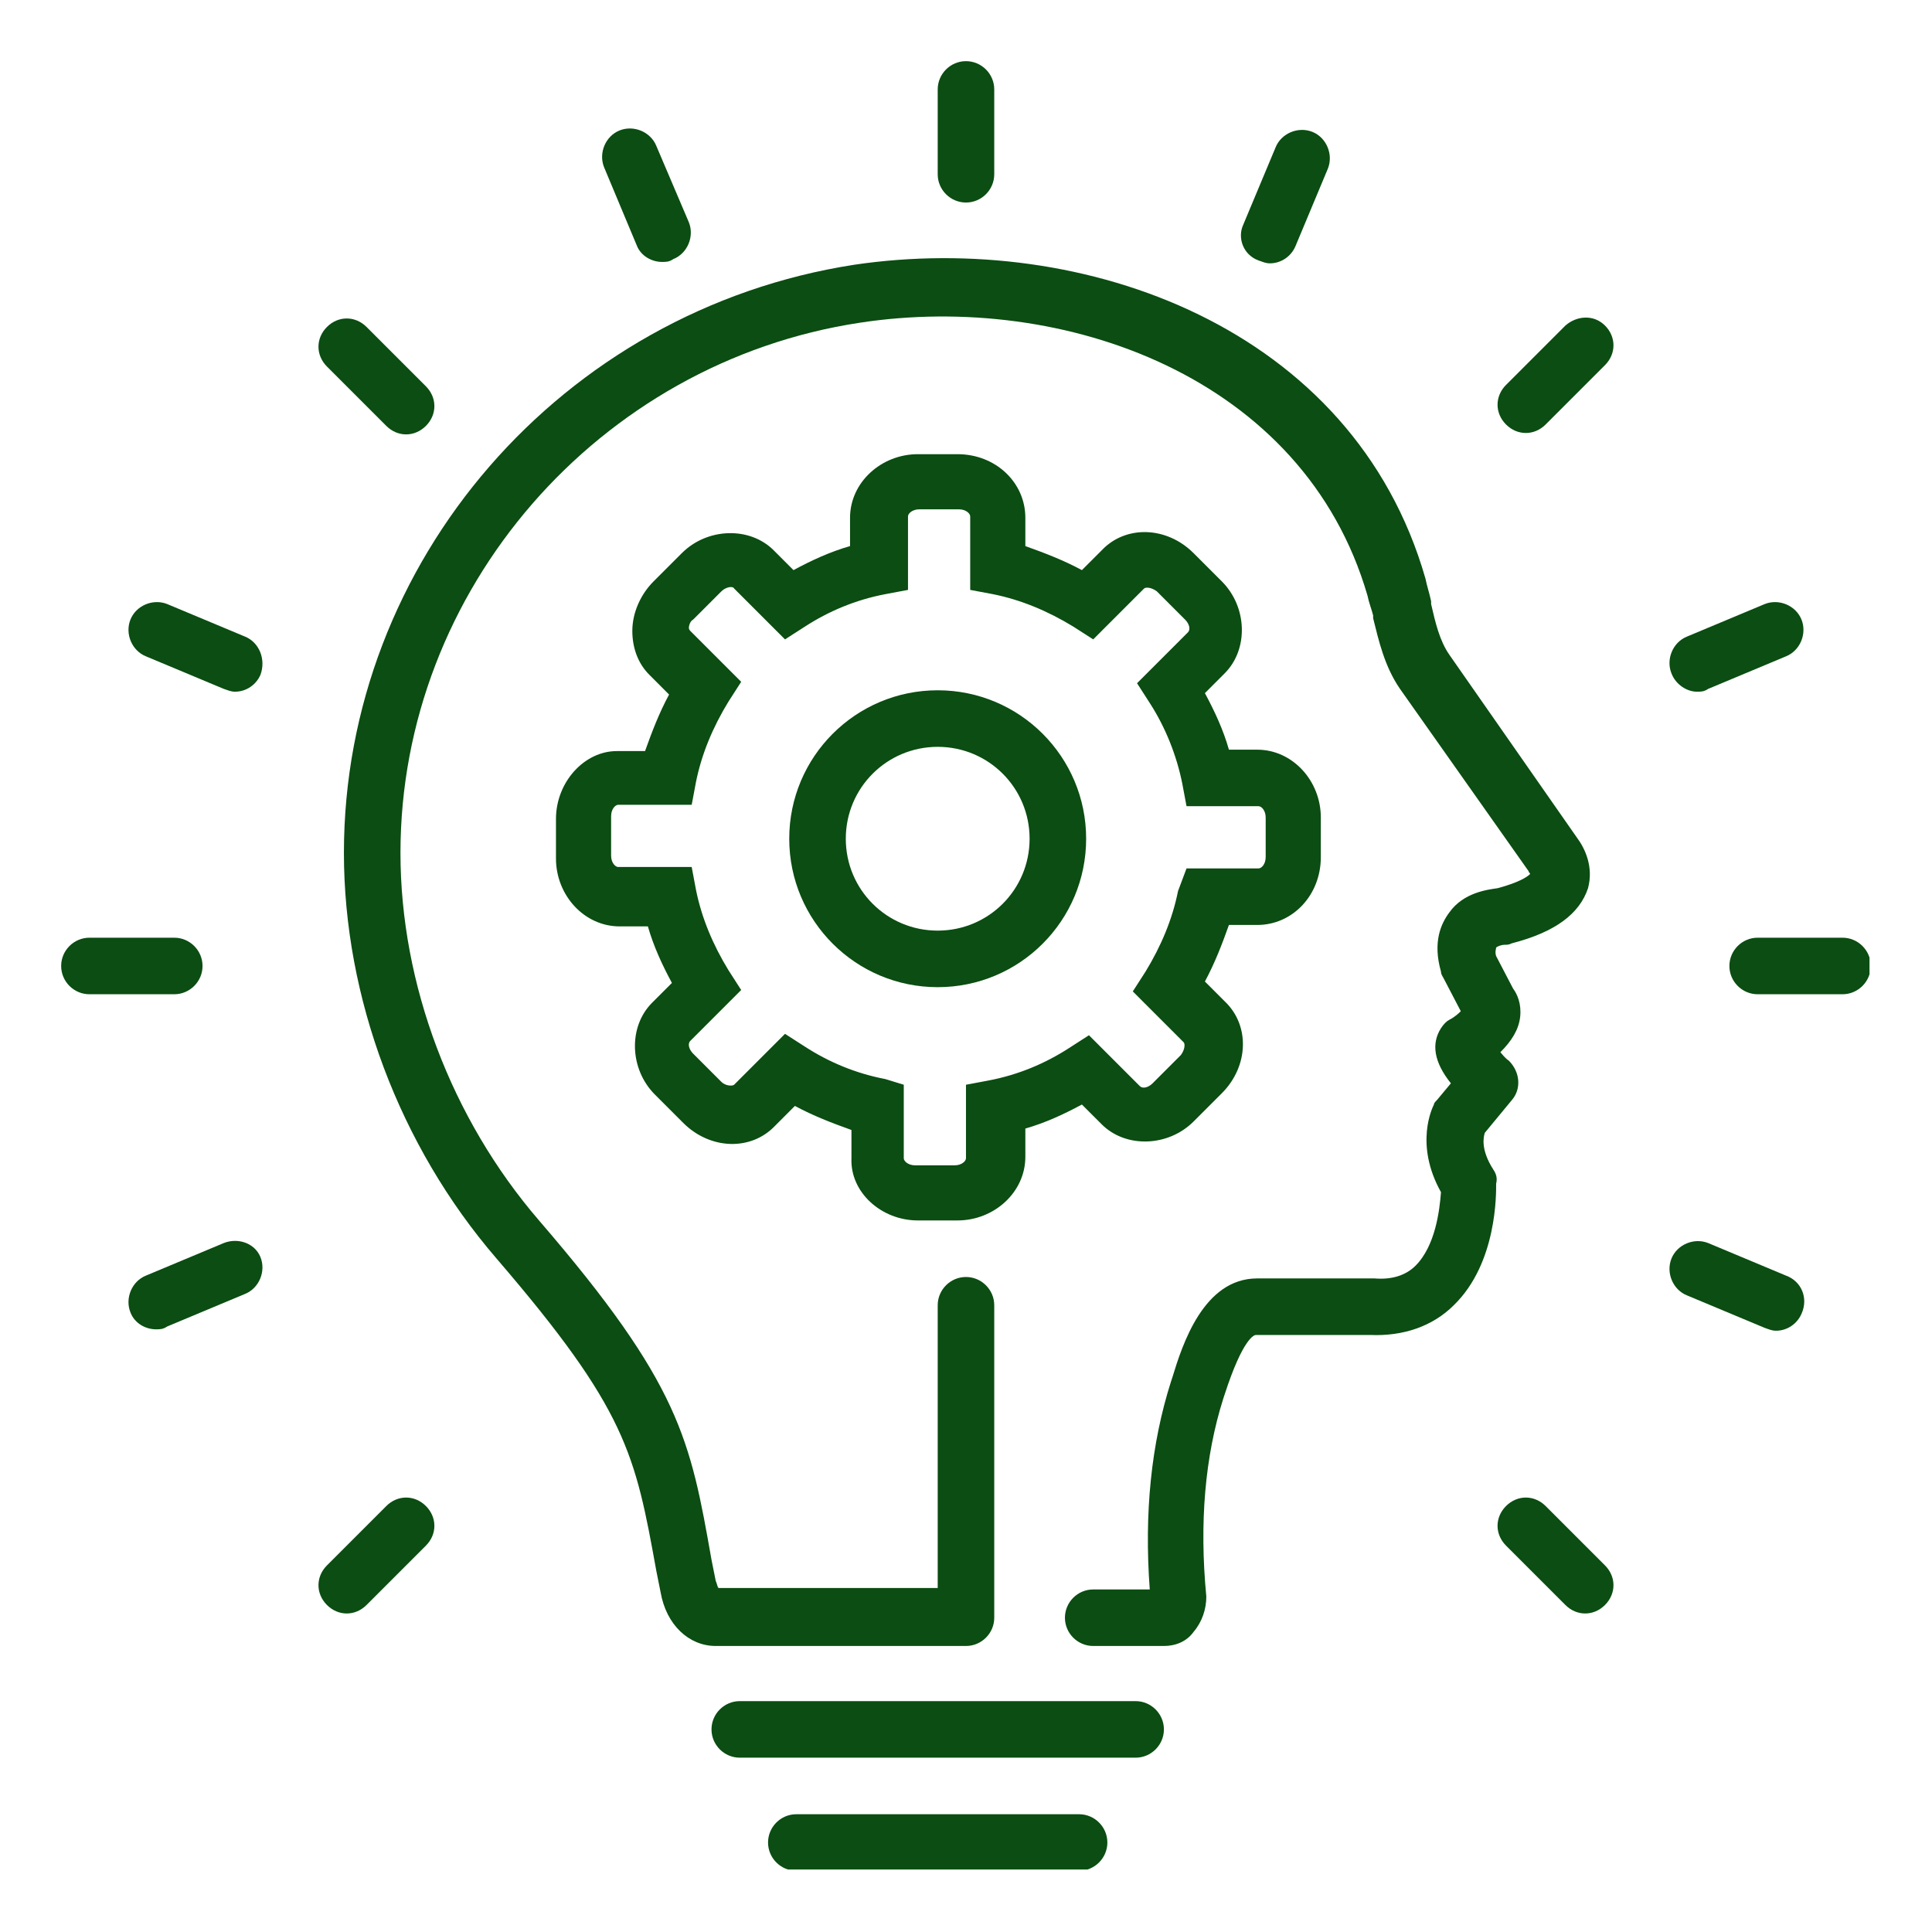 <svg xmlns="http://www.w3.org/2000/svg" xmlns:xlink="http://www.w3.org/1999/xlink" width="500" zoomAndPan="magnify" viewBox="0 0 375 375" height="500" preserveAspectRatio="xMidYMid meet" version="1.0"><defs><clipPath id="dcc00bb12c"><path d="M 149 352 L 215 352 L 215 362.871 L 149 362.871 Z M 149 352 " clip-rule="nonzero"/></clipPath><clipPath id="1da6e2718b"><path d="M 182 11.871 L 193 11.871 L 193 40 L 182 40 Z M 182 11.871 " clip-rule="nonzero"/></clipPath><clipPath id="52108600a5"><path d="M 11.871 182 L 40 182 L 40 193 L 11.871 193 Z M 11.871 182 " clip-rule="nonzero"/></clipPath><clipPath id="668e0dbae5"><path d="M 335 182 L 362.871 182 L 362.871 193 L 335 193 Z M 335 182 " clip-rule="nonzero"/></clipPath></defs><path fill="#0b4d12" d="M 220.426 330.188 L 143.59 330.188 C 140.57 330.188 138.102 332.656 138.102 335.676 C 138.102 338.695 140.57 341.164 143.59 341.164 L 220.426 341.164 C 223.441 341.164 225.914 338.695 225.914 335.676 C 225.914 332.656 223.441 330.188 220.426 330.188 Z M 220.426 330.188 " fill-opacity="1" fill-rule="nonzero"/><g clip-path="url(#dcc00bb12c)"><path fill="#0b4d12" d="M 209.449 352.141 L 154.566 352.141 C 151.547 352.141 149.078 354.609 149.078 357.629 C 149.078 360.648 151.547 363.117 154.566 363.117 L 209.449 363.117 C 212.465 363.117 214.938 360.648 214.938 357.629 C 214.938 354.609 212.465 352.141 209.449 352.141 Z M 209.449 352.141 " fill-opacity="1" fill-rule="nonzero"/></g><path fill="#0b4d12" d="M 178.164 236.887 L 185.848 236.887 C 192.984 236.887 199.02 231.398 199.02 224.539 L 199.02 219.051 C 202.863 217.953 206.43 216.309 209.996 214.387 L 213.84 218.23 C 218.504 222.895 226.734 222.621 231.676 217.68 L 237.164 212.191 C 242.375 206.977 242.652 199.02 237.711 194.355 L 233.871 190.512 C 235.789 186.945 237.164 183.379 238.535 179.535 L 244.023 179.535 C 250.883 179.535 256.371 173.773 256.371 166.363 L 256.371 158.68 C 256.371 151.547 250.883 145.512 244.023 145.512 L 238.535 145.512 C 237.438 141.668 235.789 138.102 233.871 134.535 L 237.711 130.691 C 242.375 126.027 242.102 117.793 237.164 112.855 L 231.676 107.367 C 226.461 102.152 218.504 101.879 213.84 106.816 L 209.996 110.66 C 206.43 108.738 202.863 107.367 199.02 105.996 L 199.02 100.508 C 199.02 93.645 193.258 88.156 185.848 88.156 L 178.164 88.156 C 171.031 88.156 164.992 93.645 164.992 100.508 L 164.992 105.996 C 161.152 107.094 157.582 108.738 154.016 110.66 L 150.176 106.816 C 145.508 102.152 137.277 102.426 132.34 107.367 L 126.852 112.855 C 124.379 115.324 122.734 118.891 122.734 122.461 C 122.734 125.754 123.832 128.77 126.027 130.965 L 129.867 134.809 C 127.949 138.375 126.574 141.941 125.203 145.785 L 119.715 145.785 C 113.402 145.785 107.914 151.82 107.914 158.957 L 107.914 166.641 C 107.914 173.773 113.402 179.812 120.266 179.812 L 125.754 179.812 C 126.852 183.652 128.496 187.219 130.418 190.789 L 126.574 194.629 C 121.91 199.293 122.184 207.527 127.125 212.465 L 132.613 217.953 C 137.828 223.168 145.785 223.441 150.449 218.504 L 154.289 214.66 C 157.859 216.582 161.426 217.953 165.266 219.328 L 165.266 224.816 C 164.992 231.398 171.031 236.887 178.164 236.887 Z M 156.211 203.137 L 152.371 200.668 L 142.492 210.547 C 142.219 210.82 140.844 210.82 140.023 209.996 L 134.535 204.508 C 133.711 203.684 133.438 202.586 133.984 202.039 L 143.863 192.16 L 141.395 188.316 C 138.375 183.379 136.18 178.164 135.082 172.676 L 134.258 168.285 L 119.988 168.285 C 119.441 168.285 118.617 167.461 118.617 166.09 L 118.617 158.406 C 118.617 157.035 119.441 156.211 119.988 156.211 L 134.258 156.211 L 135.082 151.82 C 136.18 146.332 138.375 141.121 141.395 136.18 L 143.863 132.34 L 133.984 122.461 C 133.711 122.184 133.711 121.91 133.711 121.91 C 133.711 121.363 133.984 120.539 134.535 120.266 L 140.023 114.777 C 140.844 113.953 142.219 113.68 142.492 114.227 L 152.371 124.105 L 156.211 121.637 C 160.875 118.617 166.09 116.422 171.852 115.324 L 176.242 114.5 L 176.242 100.23 C 176.242 99.684 177.066 98.859 178.438 98.859 L 186.121 98.859 C 187.496 98.859 188.316 99.684 188.316 100.23 L 188.316 114.5 L 192.707 115.324 C 198.195 116.422 203.41 118.617 208.352 121.637 L 212.191 124.105 L 222.07 114.227 C 222.344 113.953 223.441 113.953 224.539 114.777 L 230.027 120.266 C 230.852 121.086 231.125 122.184 230.578 122.734 L 220.699 132.613 L 223.168 136.453 C 226.188 141.121 228.383 146.605 229.48 152.094 L 230.305 156.484 L 244.297 156.484 C 244.848 156.484 245.668 157.309 245.668 158.68 L 245.668 166.363 C 245.668 167.738 244.848 168.559 244.297 168.559 L 230.305 168.559 L 228.656 172.949 C 227.559 178.438 225.363 183.652 222.344 188.594 L 219.875 192.434 L 229.754 202.312 C 230.027 202.586 230.027 203.684 229.207 204.781 L 223.719 210.27 C 222.895 211.094 221.797 211.367 221.246 210.82 L 211.367 200.941 L 207.527 203.41 C 202.863 206.43 197.648 208.625 191.887 209.723 L 187.496 210.547 L 187.496 224.816 C 187.496 225.363 186.672 226.188 185.301 226.188 L 177.617 226.188 C 176.242 226.188 175.422 225.363 175.422 224.816 L 175.422 210.547 L 171.852 209.449 C 166.09 208.352 160.875 206.156 156.211 203.137 Z M 156.211 203.137 " fill-opacity="1" fill-rule="nonzero"/><path fill="#0b4d12" d="M 210.82 162.797 C 210.82 146.883 197.922 133.984 182.008 133.984 C 166.09 133.984 153.191 146.883 153.191 162.797 C 153.191 178.715 166.09 191.609 182.008 191.609 C 197.922 191.609 210.82 178.715 210.82 162.797 Z M 164.168 162.797 C 164.168 152.918 172.129 144.961 182.008 144.961 C 191.887 144.961 199.844 152.918 199.844 162.797 C 199.844 172.676 191.887 180.633 182.008 180.633 C 172.129 180.633 164.168 172.676 164.168 162.797 Z M 164.168 162.797 " fill-opacity="1" fill-rule="nonzero"/><g clip-path="url(#1da6e2718b)"><path fill="#0b4d12" d="M 187.496 39.312 C 190.512 39.312 192.984 36.844 192.984 33.824 L 192.984 17.359 C 192.984 14.34 190.512 11.871 187.496 11.871 C 184.477 11.871 182.008 14.34 182.008 17.359 L 182.008 33.824 C 182.008 36.844 184.477 39.312 187.496 39.312 Z M 187.496 39.312 " fill-opacity="1" fill-rule="nonzero"/></g><path fill="#0b4d12" d="M 123.559 47.547 C 124.379 49.742 126.574 50.84 128.496 50.84 C 129.32 50.84 129.867 50.84 130.691 50.289 C 133.438 49.191 134.809 45.898 133.711 43.156 L 127.398 28.336 C 126.301 25.594 123.008 24.219 120.266 25.316 C 117.52 26.414 116.148 29.707 117.246 32.453 Z M 123.559 47.547 " fill-opacity="1" fill-rule="nonzero"/><path fill="#0b4d12" d="M 74.984 82.668 C 76.082 83.766 77.457 84.316 78.828 84.316 C 80.199 84.316 81.57 83.766 82.668 82.668 C 84.863 80.473 84.863 77.18 82.668 74.984 L 71.145 63.461 C 68.949 61.266 65.656 61.266 63.461 63.461 C 61.266 65.656 61.266 68.949 63.461 71.145 Z M 74.984 82.668 " fill-opacity="1" fill-rule="nonzero"/><path fill="#0b4d12" d="M 47.547 123.559 L 32.453 117.246 C 29.707 116.148 26.414 117.52 25.316 120.266 C 24.219 123.008 25.594 126.301 28.336 127.398 L 43.43 133.711 C 44.254 133.984 44.801 134.258 45.625 134.258 C 47.82 134.258 49.742 132.887 50.562 130.965 C 51.66 127.949 50.289 124.656 47.547 123.559 Z M 47.547 123.559 " fill-opacity="1" fill-rule="nonzero"/><g clip-path="url(#52108600a5)"><path fill="#0b4d12" d="M 39.312 187.496 C 39.312 184.477 36.844 182.008 33.824 182.008 L 17.359 182.008 C 14.34 182.008 11.871 184.477 11.871 187.496 C 11.871 190.512 14.34 192.984 17.359 192.984 L 33.824 192.984 C 36.844 192.984 39.312 190.512 39.312 187.496 Z M 39.312 187.496 " fill-opacity="1" fill-rule="nonzero"/></g><path fill="#0b4d12" d="M 43.43 241.277 L 28.336 247.59 C 25.594 248.688 24.219 251.98 25.316 254.727 C 26.141 256.922 28.336 258.02 30.258 258.02 C 31.082 258.02 31.629 258.02 32.453 257.469 L 47.547 251.156 C 50.289 250.059 51.66 246.766 50.562 244.023 C 49.465 241.277 46.172 240.18 43.43 241.277 Z M 43.43 241.277 " fill-opacity="1" fill-rule="nonzero"/><path fill="#0b4d12" d="M 74.984 292.32 L 63.461 303.844 C 61.266 306.039 61.266 309.332 63.461 311.527 C 64.559 312.625 65.93 313.176 67.301 313.176 C 68.676 313.176 70.047 312.625 71.145 311.527 L 82.668 300.004 C 84.863 297.809 84.863 294.516 82.668 292.32 C 80.473 290.125 77.18 290.125 74.984 292.32 Z M 74.984 292.32 " fill-opacity="1" fill-rule="nonzero"/><path fill="#0b4d12" d="M 300.004 292.32 C 297.809 290.125 294.516 290.125 292.32 292.32 C 290.125 294.516 290.125 297.809 292.32 300.004 L 303.844 311.527 C 304.941 312.625 306.316 313.176 307.688 313.176 C 309.059 313.176 310.43 312.625 311.527 311.527 C 313.723 309.332 313.723 306.039 311.527 303.844 Z M 300.004 292.32 " fill-opacity="1" fill-rule="nonzero"/><path fill="#0b4d12" d="M 346.652 247.59 L 331.559 241.277 C 328.816 240.18 325.523 241.555 324.426 244.297 C 323.328 247.043 324.699 250.336 327.445 251.434 L 342.535 257.742 C 343.359 258.02 343.91 258.293 344.73 258.293 C 346.926 258.293 348.848 256.922 349.672 255 C 351.043 251.98 349.672 248.688 346.652 247.59 Z M 346.652 247.59 " fill-opacity="1" fill-rule="nonzero"/><g clip-path="url(#668e0dbae5)"><path fill="#0b4d12" d="M 357.629 182.008 L 341.164 182.008 C 338.145 182.008 335.676 184.477 335.676 187.496 C 335.676 190.512 338.145 192.984 341.164 192.984 L 357.629 192.984 C 360.648 192.984 363.117 190.512 363.117 187.496 C 363.117 184.477 360.648 182.008 357.629 182.008 Z M 357.629 182.008 " fill-opacity="1" fill-rule="nonzero"/></g><path fill="#0b4d12" d="M 329.363 134.258 C 330.188 134.258 330.738 134.258 331.559 133.711 L 346.652 127.398 C 349.398 126.301 350.77 123.008 349.672 120.266 C 348.574 117.52 345.281 116.148 342.535 117.246 L 327.445 123.559 C 324.699 124.656 323.328 127.949 324.426 130.691 C 325.25 132.887 327.445 134.258 329.363 134.258 Z M 329.363 134.258 " fill-opacity="1" fill-rule="nonzero"/><path fill="#0b4d12" d="M 303.844 63.188 L 292.32 74.711 C 290.125 76.906 290.125 80.199 292.32 82.395 C 293.418 83.492 294.789 84.043 296.16 84.043 C 297.535 84.043 298.906 83.492 300.004 82.395 L 311.527 70.871 C 313.723 68.676 313.723 65.383 311.527 63.188 C 309.332 60.992 306.039 61.266 303.844 63.188 Z M 303.844 63.188 " fill-opacity="1" fill-rule="nonzero"/><path fill="#0b4d12" d="M 244.297 50.562 C 245.121 50.84 245.668 51.113 246.492 51.113 C 248.688 51.113 250.609 49.742 251.434 47.82 L 257.742 32.727 C 258.84 29.984 257.469 26.691 254.727 25.594 C 251.98 24.496 248.688 25.867 247.59 28.609 L 241.277 43.703 C 240.18 46.172 241.277 49.465 244.297 50.562 Z M 244.297 50.562 " fill-opacity="1" fill-rule="nonzero"/><path fill="#0b4d12" d="M 289.852 227.012 C 287.379 223.168 287.93 220.699 288.203 219.875 L 293.418 213.562 C 295.34 211.367 295.062 208.074 292.867 205.879 C 292.047 205.332 291.496 204.508 291.223 204.234 C 293.418 202.039 294.789 199.844 295.062 197.375 C 295.34 194.902 294.516 192.984 293.691 191.887 L 290.398 185.574 C 290.125 184.75 290.398 184.203 290.398 183.926 C 290.672 183.652 291.496 183.379 292.047 183.379 C 292.594 183.379 292.867 183.379 293.418 183.105 C 301.926 180.91 306.59 177.34 308.234 172.402 C 309.332 168.285 307.688 164.719 306.039 162.523 L 281.344 127.125 C 279.422 124.379 278.598 120.812 277.777 117.246 L 277.777 116.695 C 277.5 115.324 276.953 113.68 276.68 112.305 C 262.684 63.461 210.27 44.801 165.816 51.387 C 109.012 60.168 66.754 109.012 66.754 165.543 C 66.754 193.531 77.457 222.344 96.391 244.297 C 121.637 273.66 123.281 282.168 127.398 304.941 L 128.223 309.059 C 129.32 315.371 133.711 319.484 138.926 319.484 L 187.496 319.484 C 190.512 319.484 192.984 317.016 192.984 314 L 192.984 253.352 C 192.984 250.336 190.512 247.863 187.496 247.863 C 184.477 247.863 182.008 250.336 182.008 253.352 L 182.008 308.234 L 139.473 308.234 C 139.199 307.961 139.199 307.414 138.926 306.863 L 138.102 302.746 C 133.984 279.422 132.062 268.719 104.621 236.887 C 87.609 217.133 77.73 191.062 77.73 165.543 C 77.73 114.5 116.148 70.32 166.914 62.637 C 206.43 56.602 253.078 73.066 265.426 115.598 C 265.703 116.973 266.25 118.344 266.523 119.441 L 266.523 119.988 C 267.621 124.379 268.719 129.32 271.738 133.711 L 296.711 169.109 C 296.711 169.383 296.984 169.383 296.984 169.656 C 296.438 170.207 294.789 171.305 290.672 172.402 C 288.754 172.676 284.086 173.227 281.344 177.066 C 279.695 179.262 278.051 182.828 279.695 188.594 C 279.695 189.141 279.973 189.414 280.246 189.965 L 283.539 196.277 C 283.266 196.551 282.441 197.375 281.344 197.922 C 280.793 198.195 280.246 198.746 279.695 199.57 C 277.777 202.586 278.324 206.156 281.617 210.27 L 278.875 213.562 C 278.598 213.84 278.324 214.113 278.324 214.387 C 278.051 214.938 274.484 222.07 279.695 231.398 C 279.422 234.969 278.598 241.828 274.758 245.668 C 272.836 247.59 270.094 248.414 266.801 248.141 C 266.801 248.141 266.523 248.141 266.523 248.141 L 244.023 248.141 C 233.594 248.141 229.48 261.035 227.559 267.348 L 227.285 268.172 C 223.441 280.246 222.07 293.691 223.168 308.512 L 212.191 308.512 C 209.172 308.512 206.703 310.98 206.703 314 C 206.703 317.016 209.172 319.484 212.191 319.484 L 225.914 319.484 C 228.109 319.484 230.305 318.664 231.676 316.742 C 233.32 314.82 234.145 312.352 234.145 309.883 C 232.773 295.613 233.871 282.715 237.438 271.465 L 237.711 270.641 C 241.277 259.664 243.473 259.117 243.75 259.117 L 265.977 259.117 C 272.289 259.391 278.051 257.469 282.168 253.352 C 290.672 245.121 290.398 231.398 290.398 229.754 C 290.672 228.656 290.398 227.832 289.852 227.012 Z M 289.852 227.012 " fill-opacity="1" fill-rule="nonzero"/></svg>